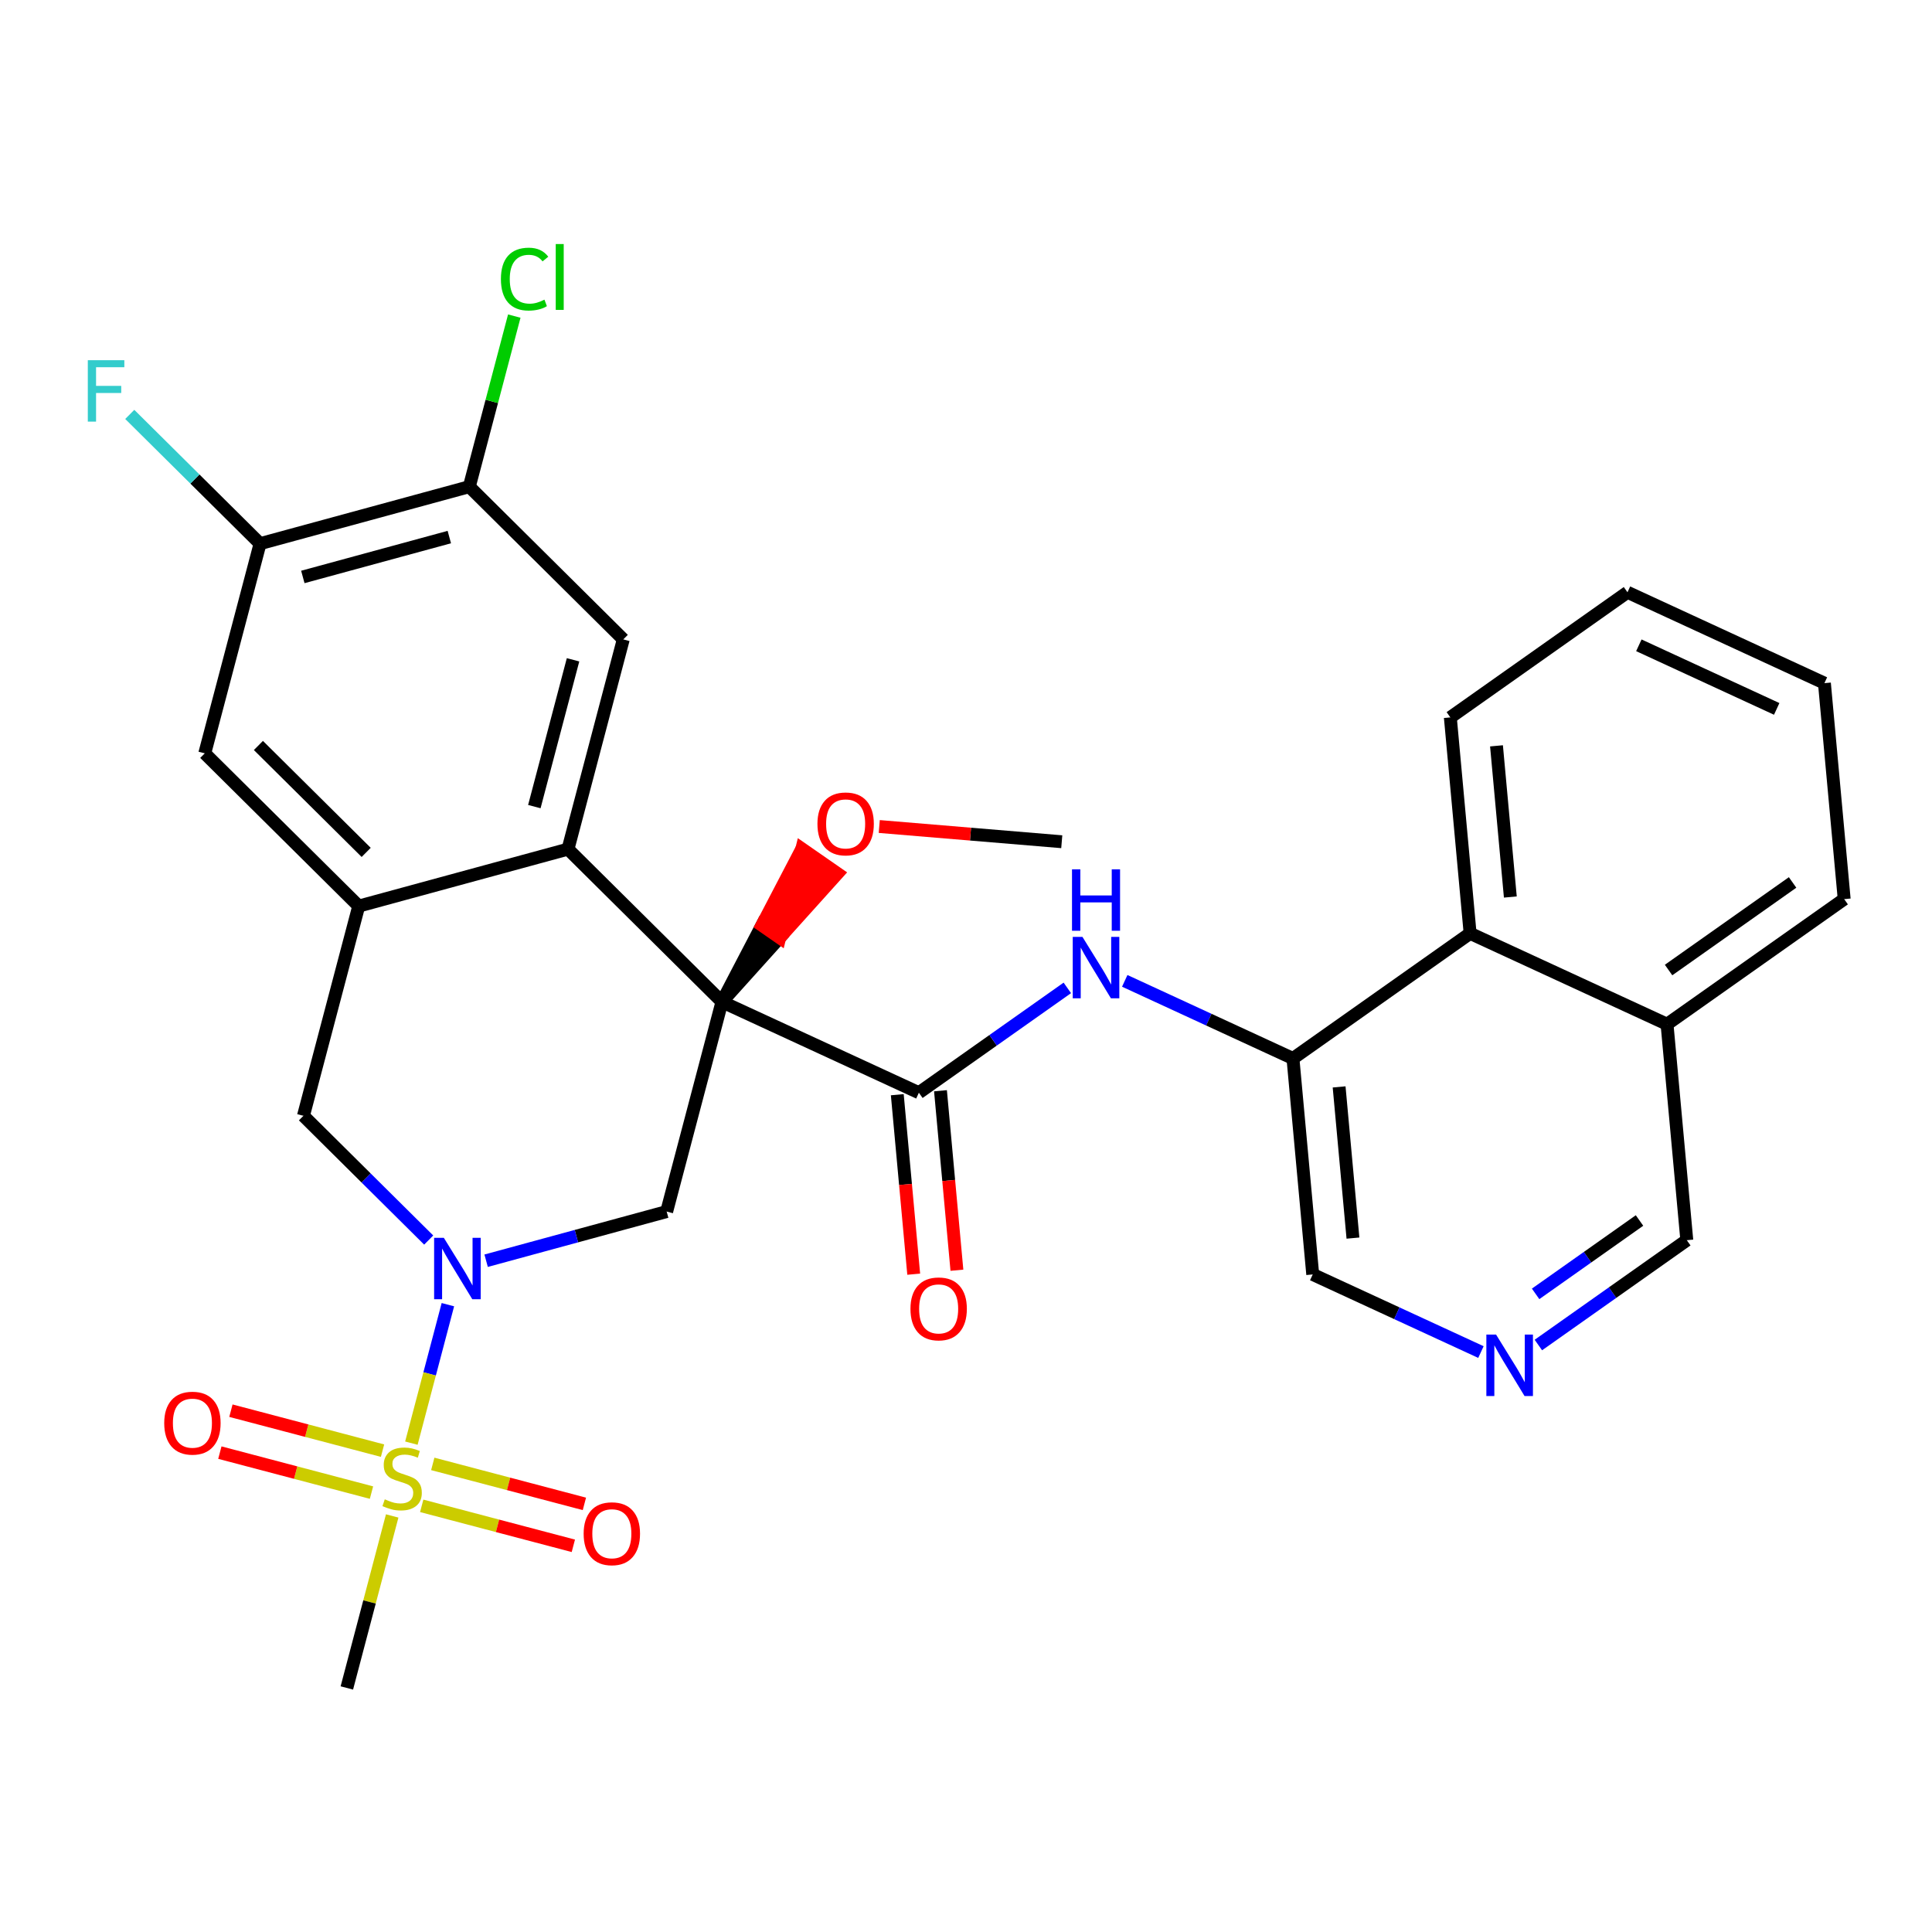 <?xml version='1.0' encoding='iso-8859-1'?>
<svg version='1.1' baseProfile='full'
              xmlns='http://www.w3.org/2000/svg'
                      xmlns:rdkit='http://www.rdkit.org/xml'
                      xmlns:xlink='http://www.w3.org/1999/xlink'
                  xml:space='preserve'
width='300px' height='300px' viewBox='0 0 300 300'>
<!-- END OF HEADER -->
<rect style='opacity:1.0;fill:#FFFFFF;stroke:none' width='300' height='300' x='0' y='0'> </rect>
<rect style='opacity:1.0;fill:#FFFFFF;stroke:none' width='300' height='300' x='0' y='0'> </rect>
<path class='bond-0 atom-0 atom-1' d='M 164.87,130.704 L 150.7,129.522' style='fill:none;fill-rule:evenodd;stroke:#000000;stroke-width:2.0px;stroke-linecap:butt;stroke-linejoin:miter;stroke-opacity:1' />
<path class='bond-0 atom-0 atom-1' d='M 150.7,129.522 L 136.53,128.339' style='fill:none;fill-rule:evenodd;stroke:#FF0000;stroke-width:2.0px;stroke-linecap:butt;stroke-linejoin:miter;stroke-opacity:1' />
<path class='bond-1 atom-2 atom-1' d='M 112.105,155.567 L 121.073,145.602 L 118.307,143.682 Z' style='fill:#000000;fill-rule:evenodd;fill-opacity:1;stroke:#000000;stroke-width:2.0px;stroke-linecap:butt;stroke-linejoin:miter;stroke-opacity:1;' />
<path class='bond-1 atom-2 atom-1' d='M 121.073,145.602 L 124.509,131.796 L 130.041,135.637 Z' style='fill:#FF0000;fill-rule:evenodd;fill-opacity:1;stroke:#FF0000;stroke-width:2.0px;stroke-linecap:butt;stroke-linejoin:miter;stroke-opacity:1;' />
<path class='bond-1 atom-2 atom-1' d='M 121.073,145.602 L 118.307,143.682 L 124.509,131.796 Z' style='fill:#FF0000;fill-rule:evenodd;fill-opacity:1;stroke:#FF0000;stroke-width:2.0px;stroke-linecap:butt;stroke-linejoin:miter;stroke-opacity:1;' />
<path class='bond-2 atom-2 atom-3' d='M 112.105,155.567 L 142.683,169.677' style='fill:none;fill-rule:evenodd;stroke:#000000;stroke-width:2.0px;stroke-linecap:butt;stroke-linejoin:miter;stroke-opacity:1' />
<path class='bond-15 atom-2 atom-16' d='M 112.105,155.567 L 103.52,188.131' style='fill:none;fill-rule:evenodd;stroke:#000000;stroke-width:2.0px;stroke-linecap:butt;stroke-linejoin:miter;stroke-opacity:1' />
<path class='bond-30 atom-30 atom-2' d='M 88.197,131.851 L 112.105,155.567' style='fill:none;fill-rule:evenodd;stroke:#000000;stroke-width:2.0px;stroke-linecap:butt;stroke-linejoin:miter;stroke-opacity:1' />
<path class='bond-3 atom-3 atom-4' d='M 139.33,169.984 L 140.606,183.919' style='fill:none;fill-rule:evenodd;stroke:#000000;stroke-width:2.0px;stroke-linecap:butt;stroke-linejoin:miter;stroke-opacity:1' />
<path class='bond-3 atom-3 atom-4' d='M 140.606,183.919 L 141.881,197.855' style='fill:none;fill-rule:evenodd;stroke:#FF0000;stroke-width:2.0px;stroke-linecap:butt;stroke-linejoin:miter;stroke-opacity:1' />
<path class='bond-3 atom-3 atom-4' d='M 146.037,169.37 L 147.313,183.305' style='fill:none;fill-rule:evenodd;stroke:#000000;stroke-width:2.0px;stroke-linecap:butt;stroke-linejoin:miter;stroke-opacity:1' />
<path class='bond-3 atom-3 atom-4' d='M 147.313,183.305 L 148.589,197.241' style='fill:none;fill-rule:evenodd;stroke:#FF0000;stroke-width:2.0px;stroke-linecap:butt;stroke-linejoin:miter;stroke-opacity:1' />
<path class='bond-4 atom-3 atom-5' d='M 142.683,169.677 L 154.208,161.538' style='fill:none;fill-rule:evenodd;stroke:#000000;stroke-width:2.0px;stroke-linecap:butt;stroke-linejoin:miter;stroke-opacity:1' />
<path class='bond-4 atom-3 atom-5' d='M 154.208,161.538 L 165.733,153.399' style='fill:none;fill-rule:evenodd;stroke:#0000FF;stroke-width:2.0px;stroke-linecap:butt;stroke-linejoin:miter;stroke-opacity:1' />
<path class='bond-5 atom-5 atom-6' d='M 174.65,152.307 L 187.71,158.333' style='fill:none;fill-rule:evenodd;stroke:#0000FF;stroke-width:2.0px;stroke-linecap:butt;stroke-linejoin:miter;stroke-opacity:1' />
<path class='bond-5 atom-5 atom-6' d='M 187.71,158.333 L 200.77,164.359' style='fill:none;fill-rule:evenodd;stroke:#000000;stroke-width:2.0px;stroke-linecap:butt;stroke-linejoin:miter;stroke-opacity:1' />
<path class='bond-6 atom-6 atom-7' d='M 200.77,164.359 L 203.84,197.895' style='fill:none;fill-rule:evenodd;stroke:#000000;stroke-width:2.0px;stroke-linecap:butt;stroke-linejoin:miter;stroke-opacity:1' />
<path class='bond-6 atom-6 atom-7' d='M 207.937,168.775 L 210.086,192.251' style='fill:none;fill-rule:evenodd;stroke:#000000;stroke-width:2.0px;stroke-linecap:butt;stroke-linejoin:miter;stroke-opacity:1' />
<path class='bond-31 atom-15 atom-6' d='M 228.278,144.932 L 200.77,164.359' style='fill:none;fill-rule:evenodd;stroke:#000000;stroke-width:2.0px;stroke-linecap:butt;stroke-linejoin:miter;stroke-opacity:1' />
<path class='bond-7 atom-7 atom-8' d='M 203.84,197.895 L 216.899,203.921' style='fill:none;fill-rule:evenodd;stroke:#000000;stroke-width:2.0px;stroke-linecap:butt;stroke-linejoin:miter;stroke-opacity:1' />
<path class='bond-7 atom-7 atom-8' d='M 216.899,203.921 L 229.959,209.947' style='fill:none;fill-rule:evenodd;stroke:#0000FF;stroke-width:2.0px;stroke-linecap:butt;stroke-linejoin:miter;stroke-opacity:1' />
<path class='bond-8 atom-8 atom-9' d='M 238.877,208.855 L 250.401,200.716' style='fill:none;fill-rule:evenodd;stroke:#0000FF;stroke-width:2.0px;stroke-linecap:butt;stroke-linejoin:miter;stroke-opacity:1' />
<path class='bond-8 atom-8 atom-9' d='M 250.401,200.716 L 261.926,192.577' style='fill:none;fill-rule:evenodd;stroke:#000000;stroke-width:2.0px;stroke-linecap:butt;stroke-linejoin:miter;stroke-opacity:1' />
<path class='bond-8 atom-8 atom-9' d='M 238.449,200.912 L 246.516,195.215' style='fill:none;fill-rule:evenodd;stroke:#0000FF;stroke-width:2.0px;stroke-linecap:butt;stroke-linejoin:miter;stroke-opacity:1' />
<path class='bond-8 atom-8 atom-9' d='M 246.516,195.215 L 254.583,189.518' style='fill:none;fill-rule:evenodd;stroke:#000000;stroke-width:2.0px;stroke-linecap:butt;stroke-linejoin:miter;stroke-opacity:1' />
<path class='bond-9 atom-9 atom-10' d='M 261.926,192.577 L 258.856,159.041' style='fill:none;fill-rule:evenodd;stroke:#000000;stroke-width:2.0px;stroke-linecap:butt;stroke-linejoin:miter;stroke-opacity:1' />
<path class='bond-10 atom-10 atom-11' d='M 258.856,159.041 L 286.364,139.615' style='fill:none;fill-rule:evenodd;stroke:#000000;stroke-width:2.0px;stroke-linecap:butt;stroke-linejoin:miter;stroke-opacity:1' />
<path class='bond-10 atom-10 atom-11' d='M 259.096,150.626 L 278.352,137.027' style='fill:none;fill-rule:evenodd;stroke:#000000;stroke-width:2.0px;stroke-linecap:butt;stroke-linejoin:miter;stroke-opacity:1' />
<path class='bond-33 atom-15 atom-10' d='M 228.278,144.932 L 258.856,159.041' style='fill:none;fill-rule:evenodd;stroke:#000000;stroke-width:2.0px;stroke-linecap:butt;stroke-linejoin:miter;stroke-opacity:1' />
<path class='bond-11 atom-11 atom-12' d='M 286.364,139.615 L 283.294,106.079' style='fill:none;fill-rule:evenodd;stroke:#000000;stroke-width:2.0px;stroke-linecap:butt;stroke-linejoin:miter;stroke-opacity:1' />
<path class='bond-12 atom-12 atom-13' d='M 283.294,106.079 L 252.715,91.969' style='fill:none;fill-rule:evenodd;stroke:#000000;stroke-width:2.0px;stroke-linecap:butt;stroke-linejoin:miter;stroke-opacity:1' />
<path class='bond-12 atom-12 atom-13' d='M 275.885,110.078 L 254.48,100.201' style='fill:none;fill-rule:evenodd;stroke:#000000;stroke-width:2.0px;stroke-linecap:butt;stroke-linejoin:miter;stroke-opacity:1' />
<path class='bond-13 atom-13 atom-14' d='M 252.715,91.969 L 225.207,111.396' style='fill:none;fill-rule:evenodd;stroke:#000000;stroke-width:2.0px;stroke-linecap:butt;stroke-linejoin:miter;stroke-opacity:1' />
<path class='bond-14 atom-14 atom-15' d='M 225.207,111.396 L 228.278,144.932' style='fill:none;fill-rule:evenodd;stroke:#000000;stroke-width:2.0px;stroke-linecap:butt;stroke-linejoin:miter;stroke-opacity:1' />
<path class='bond-14 atom-14 atom-15' d='M 232.375,115.813 L 234.524,139.288' style='fill:none;fill-rule:evenodd;stroke:#000000;stroke-width:2.0px;stroke-linecap:butt;stroke-linejoin:miter;stroke-opacity:1' />
<path class='bond-16 atom-16 atom-17' d='M 103.52,188.131 L 89.503,191.947' style='fill:none;fill-rule:evenodd;stroke:#000000;stroke-width:2.0px;stroke-linecap:butt;stroke-linejoin:miter;stroke-opacity:1' />
<path class='bond-16 atom-16 atom-17' d='M 89.503,191.947 L 75.486,195.764' style='fill:none;fill-rule:evenodd;stroke:#0000FF;stroke-width:2.0px;stroke-linecap:butt;stroke-linejoin:miter;stroke-opacity:1' />
<path class='bond-17 atom-17 atom-18' d='M 69.548,202.588 L 66.713,213.339' style='fill:none;fill-rule:evenodd;stroke:#0000FF;stroke-width:2.0px;stroke-linecap:butt;stroke-linejoin:miter;stroke-opacity:1' />
<path class='bond-17 atom-17 atom-18' d='M 66.713,213.339 L 63.879,224.09' style='fill:none;fill-rule:evenodd;stroke:#CCCC00;stroke-width:2.0px;stroke-linecap:butt;stroke-linejoin:miter;stroke-opacity:1' />
<path class='bond-21 atom-17 atom-22' d='M 66.568,192.555 L 56.843,182.908' style='fill:none;fill-rule:evenodd;stroke:#0000FF;stroke-width:2.0px;stroke-linecap:butt;stroke-linejoin:miter;stroke-opacity:1' />
<path class='bond-21 atom-17 atom-22' d='M 56.843,182.908 L 47.119,173.261' style='fill:none;fill-rule:evenodd;stroke:#000000;stroke-width:2.0px;stroke-linecap:butt;stroke-linejoin:miter;stroke-opacity:1' />
<path class='bond-18 atom-18 atom-19' d='M 60.899,235.394 L 57.378,248.75' style='fill:none;fill-rule:evenodd;stroke:#CCCC00;stroke-width:2.0px;stroke-linecap:butt;stroke-linejoin:miter;stroke-opacity:1' />
<path class='bond-18 atom-18 atom-19' d='M 57.378,248.75 L 53.857,262.105' style='fill:none;fill-rule:evenodd;stroke:#000000;stroke-width:2.0px;stroke-linecap:butt;stroke-linejoin:miter;stroke-opacity:1' />
<path class='bond-19 atom-18 atom-20' d='M 65.483,233.826 L 77.256,236.93' style='fill:none;fill-rule:evenodd;stroke:#CCCC00;stroke-width:2.0px;stroke-linecap:butt;stroke-linejoin:miter;stroke-opacity:1' />
<path class='bond-19 atom-18 atom-20' d='M 77.256,236.93 L 89.028,240.033' style='fill:none;fill-rule:evenodd;stroke:#FF0000;stroke-width:2.0px;stroke-linecap:butt;stroke-linejoin:miter;stroke-opacity:1' />
<path class='bond-19 atom-18 atom-20' d='M 67.2,227.313 L 78.973,230.417' style='fill:none;fill-rule:evenodd;stroke:#CCCC00;stroke-width:2.0px;stroke-linecap:butt;stroke-linejoin:miter;stroke-opacity:1' />
<path class='bond-19 atom-18 atom-20' d='M 78.973,230.417 L 90.745,233.521' style='fill:none;fill-rule:evenodd;stroke:#FF0000;stroke-width:2.0px;stroke-linecap:butt;stroke-linejoin:miter;stroke-opacity:1' />
<path class='bond-20 atom-18 atom-21' d='M 59.401,225.257 L 47.628,222.153' style='fill:none;fill-rule:evenodd;stroke:#CCCC00;stroke-width:2.0px;stroke-linecap:butt;stroke-linejoin:miter;stroke-opacity:1' />
<path class='bond-20 atom-18 atom-21' d='M 47.628,222.153 L 35.856,219.05' style='fill:none;fill-rule:evenodd;stroke:#FF0000;stroke-width:2.0px;stroke-linecap:butt;stroke-linejoin:miter;stroke-opacity:1' />
<path class='bond-20 atom-18 atom-21' d='M 57.684,231.77 L 45.911,228.666' style='fill:none;fill-rule:evenodd;stroke:#CCCC00;stroke-width:2.0px;stroke-linecap:butt;stroke-linejoin:miter;stroke-opacity:1' />
<path class='bond-20 atom-18 atom-21' d='M 45.911,228.666 L 34.139,225.562' style='fill:none;fill-rule:evenodd;stroke:#FF0000;stroke-width:2.0px;stroke-linecap:butt;stroke-linejoin:miter;stroke-opacity:1' />
<path class='bond-22 atom-22 atom-23' d='M 47.119,173.261 L 55.704,140.698' style='fill:none;fill-rule:evenodd;stroke:#000000;stroke-width:2.0px;stroke-linecap:butt;stroke-linejoin:miter;stroke-opacity:1' />
<path class='bond-23 atom-23 atom-24' d='M 55.704,140.698 L 31.795,116.981' style='fill:none;fill-rule:evenodd;stroke:#000000;stroke-width:2.0px;stroke-linecap:butt;stroke-linejoin:miter;stroke-opacity:1' />
<path class='bond-23 atom-23 atom-24' d='M 56.861,132.359 L 40.125,115.757' style='fill:none;fill-rule:evenodd;stroke:#000000;stroke-width:2.0px;stroke-linecap:butt;stroke-linejoin:miter;stroke-opacity:1' />
<path class='bond-32 atom-30 atom-23' d='M 88.197,131.851 L 55.704,140.698' style='fill:none;fill-rule:evenodd;stroke:#000000;stroke-width:2.0px;stroke-linecap:butt;stroke-linejoin:miter;stroke-opacity:1' />
<path class='bond-24 atom-24 atom-25' d='M 31.795,116.981 L 40.38,84.418' style='fill:none;fill-rule:evenodd;stroke:#000000;stroke-width:2.0px;stroke-linecap:butt;stroke-linejoin:miter;stroke-opacity:1' />
<path class='bond-25 atom-25 atom-26' d='M 40.38,84.418 L 30.265,74.383' style='fill:none;fill-rule:evenodd;stroke:#000000;stroke-width:2.0px;stroke-linecap:butt;stroke-linejoin:miter;stroke-opacity:1' />
<path class='bond-25 atom-25 atom-26' d='M 30.265,74.383 L 20.149,64.349' style='fill:none;fill-rule:evenodd;stroke:#33CCCC;stroke-width:2.0px;stroke-linecap:butt;stroke-linejoin:miter;stroke-opacity:1' />
<path class='bond-26 atom-25 atom-27' d='M 40.38,84.418 L 72.874,75.57' style='fill:none;fill-rule:evenodd;stroke:#000000;stroke-width:2.0px;stroke-linecap:butt;stroke-linejoin:miter;stroke-opacity:1' />
<path class='bond-26 atom-25 atom-27' d='M 47.024,89.589 L 69.769,83.396' style='fill:none;fill-rule:evenodd;stroke:#000000;stroke-width:2.0px;stroke-linecap:butt;stroke-linejoin:miter;stroke-opacity:1' />
<path class='bond-27 atom-27 atom-28' d='M 72.874,75.57 L 76.365,62.326' style='fill:none;fill-rule:evenodd;stroke:#000000;stroke-width:2.0px;stroke-linecap:butt;stroke-linejoin:miter;stroke-opacity:1' />
<path class='bond-27 atom-27 atom-28' d='M 76.365,62.326 L 79.857,49.082' style='fill:none;fill-rule:evenodd;stroke:#00CC00;stroke-width:2.0px;stroke-linecap:butt;stroke-linejoin:miter;stroke-opacity:1' />
<path class='bond-28 atom-27 atom-29' d='M 72.874,75.57 L 96.782,99.287' style='fill:none;fill-rule:evenodd;stroke:#000000;stroke-width:2.0px;stroke-linecap:butt;stroke-linejoin:miter;stroke-opacity:1' />
<path class='bond-29 atom-29 atom-30' d='M 96.782,99.287 L 88.197,131.851' style='fill:none;fill-rule:evenodd;stroke:#000000;stroke-width:2.0px;stroke-linecap:butt;stroke-linejoin:miter;stroke-opacity:1' />
<path class='bond-29 atom-29 atom-30' d='M 88.982,102.455 L 82.972,125.249' style='fill:none;fill-rule:evenodd;stroke:#000000;stroke-width:2.0px;stroke-linecap:butt;stroke-linejoin:miter;stroke-opacity:1' />
<path  class='atom-1' d='M 126.932 127.931
Q 126.932 125.641, 128.064 124.361
Q 129.195 123.081, 131.31 123.081
Q 133.425 123.081, 134.556 124.361
Q 135.688 125.641, 135.688 127.931
Q 135.688 130.248, 134.543 131.568
Q 133.398 132.875, 131.31 132.875
Q 129.209 132.875, 128.064 131.568
Q 126.932 130.261, 126.932 127.931
M 131.31 131.797
Q 132.765 131.797, 133.546 130.827
Q 134.341 129.844, 134.341 127.931
Q 134.341 126.058, 133.546 125.116
Q 132.765 124.159, 131.31 124.159
Q 129.855 124.159, 129.061 125.102
Q 128.279 126.045, 128.279 127.931
Q 128.279 129.857, 129.061 130.827
Q 129.855 131.797, 131.31 131.797
' fill='#FF0000'/>
<path  class='atom-4' d='M 141.376 203.24
Q 141.376 200.95, 142.507 199.67
Q 143.639 198.39, 145.754 198.39
Q 147.868 198.39, 149 199.67
Q 150.132 200.95, 150.132 203.24
Q 150.132 205.557, 148.987 206.877
Q 147.842 208.183, 145.754 208.183
Q 143.652 208.183, 142.507 206.877
Q 141.376 205.57, 141.376 203.24
M 145.754 207.106
Q 147.208 207.106, 147.99 206.136
Q 148.784 205.152, 148.784 203.24
Q 148.784 201.367, 147.99 200.424
Q 147.208 199.468, 145.754 199.468
Q 144.299 199.468, 143.504 200.411
Q 142.723 201.354, 142.723 203.24
Q 142.723 205.166, 143.504 206.136
Q 144.299 207.106, 145.754 207.106
' fill='#FF0000'/>
<path  class='atom-5' d='M 168.083 145.481
L 171.209 150.533
Q 171.518 151.031, 172.017 151.934
Q 172.515 152.836, 172.542 152.89
L 172.542 145.481
L 173.808 145.481
L 173.808 155.018
L 172.502 155.018
L 169.148 149.495
Q 168.757 148.849, 168.339 148.108
Q 167.935 147.367, 167.814 147.138
L 167.814 155.018
L 166.575 155.018
L 166.575 145.481
L 168.083 145.481
' fill='#0000FF'/>
<path  class='atom-5' d='M 166.46 134.99
L 167.753 134.99
L 167.753 139.045
L 172.63 139.045
L 172.63 134.99
L 173.923 134.99
L 173.923 144.528
L 172.63 144.528
L 172.63 140.123
L 167.753 140.123
L 167.753 144.528
L 166.46 144.528
L 166.46 134.99
' fill='#0000FF'/>
<path  class='atom-8' d='M 232.31 207.236
L 235.435 212.287
Q 235.745 212.786, 236.243 213.688
Q 236.741 214.591, 236.768 214.644
L 236.768 207.236
L 238.035 207.236
L 238.035 216.773
L 236.728 216.773
L 233.374 211.25
Q 232.983 210.603, 232.566 209.862
Q 232.161 209.122, 232.04 208.893
L 232.04 216.773
L 230.801 216.773
L 230.801 207.236
L 232.31 207.236
' fill='#0000FF'/>
<path  class='atom-17' d='M 68.919 192.209
L 72.044 197.261
Q 72.354 197.759, 72.852 198.662
Q 73.351 199.564, 73.378 199.618
L 73.378 192.209
L 74.644 192.209
L 74.644 201.746
L 73.337 201.746
L 69.983 196.224
Q 69.592 195.577, 69.175 194.836
Q 68.771 194.095, 68.649 193.866
L 68.649 201.746
L 67.41 201.746
L 67.41 192.209
L 68.919 192.209
' fill='#0000FF'/>
<path  class='atom-18' d='M 59.748 232.815
Q 59.856 232.855, 60.3 233.044
Q 60.745 233.232, 61.23 233.354
Q 61.728 233.461, 62.213 233.461
Q 63.115 233.461, 63.641 233.03
Q 64.166 232.586, 64.166 231.818
Q 64.166 231.293, 63.897 230.969
Q 63.641 230.646, 63.237 230.471
Q 62.833 230.296, 62.159 230.094
Q 61.31 229.838, 60.798 229.595
Q 60.3 229.353, 59.936 228.841
Q 59.586 228.329, 59.586 227.467
Q 59.586 226.268, 60.394 225.527
Q 61.216 224.786, 62.833 224.786
Q 63.937 224.786, 65.19 225.312
L 64.88 226.349
Q 63.735 225.878, 62.873 225.878
Q 61.944 225.878, 61.432 226.268
Q 60.92 226.645, 60.933 227.305
Q 60.933 227.817, 61.189 228.127
Q 61.459 228.437, 61.836 228.612
Q 62.226 228.787, 62.873 228.989
Q 63.735 229.259, 64.247 229.528
Q 64.759 229.797, 65.123 230.35
Q 65.5 230.889, 65.5 231.818
Q 65.5 233.138, 64.611 233.852
Q 63.735 234.553, 62.267 234.553
Q 61.418 234.553, 60.772 234.364
Q 60.139 234.189, 59.384 233.879
L 59.748 232.815
' fill='#CCCC00'/>
<path  class='atom-20' d='M 90.628 238.153
Q 90.628 235.864, 91.759 234.584
Q 92.891 233.304, 95.005 233.304
Q 97.12 233.304, 98.252 234.584
Q 99.383 235.864, 99.383 238.153
Q 99.383 240.47, 98.238 241.791
Q 97.093 243.097, 95.005 243.097
Q 92.904 243.097, 91.759 241.791
Q 90.628 240.484, 90.628 238.153
M 95.005 242.02
Q 96.46 242.02, 97.242 241.05
Q 98.036 240.066, 98.036 238.153
Q 98.036 236.281, 97.242 235.338
Q 96.46 234.382, 95.005 234.382
Q 93.551 234.382, 92.756 235.325
Q 91.975 236.268, 91.975 238.153
Q 91.975 240.08, 92.756 241.05
Q 93.551 242.02, 95.005 242.02
' fill='#FF0000'/>
<path  class='atom-21' d='M 25.5 220.983
Q 25.5 218.693, 26.632 217.414
Q 27.764 216.134, 29.878 216.134
Q 31.993 216.134, 33.125 217.414
Q 34.256 218.693, 34.256 220.983
Q 34.256 223.3, 33.111 224.62
Q 31.966 225.927, 29.878 225.927
Q 27.777 225.927, 26.632 224.62
Q 25.5 223.314, 25.5 220.983
M 29.878 224.849
Q 31.333 224.849, 32.114 223.88
Q 32.909 222.896, 32.909 220.983
Q 32.909 219.111, 32.114 218.168
Q 31.333 217.212, 29.878 217.212
Q 28.424 217.212, 27.629 218.155
Q 26.848 219.098, 26.848 220.983
Q 26.848 222.91, 27.629 223.88
Q 28.424 224.849, 29.878 224.849
' fill='#FF0000'/>
<path  class='atom-26' d='M 13.636 55.932
L 19.307 55.932
L 19.307 57.023
L 14.916 57.023
L 14.916 59.919
L 18.823 59.919
L 18.823 61.024
L 14.916 61.024
L 14.916 65.469
L 13.636 65.469
L 13.636 55.932
' fill='#33CCCC'/>
<path  class='atom-28' d='M 77.781 43.337
Q 77.781 40.966, 78.886 39.727
Q 80.004 38.474, 82.119 38.474
Q 84.085 38.474, 85.136 39.862
L 84.247 40.589
Q 83.479 39.579, 82.119 39.579
Q 80.677 39.579, 79.91 40.549
Q 79.155 41.505, 79.155 43.337
Q 79.155 45.223, 79.937 46.193
Q 80.731 47.163, 82.267 47.163
Q 83.318 47.163, 84.543 46.529
L 84.921 47.54
Q 84.422 47.863, 83.668 48.052
Q 82.913 48.24, 82.078 48.24
Q 80.004 48.24, 78.886 46.974
Q 77.781 45.708, 77.781 43.337
' fill='#00CC00'/>
<path  class='atom-28' d='M 86.295 37.895
L 87.534 37.895
L 87.534 48.119
L 86.295 48.119
L 86.295 37.895
' fill='#00CC00'/>
</svg>
